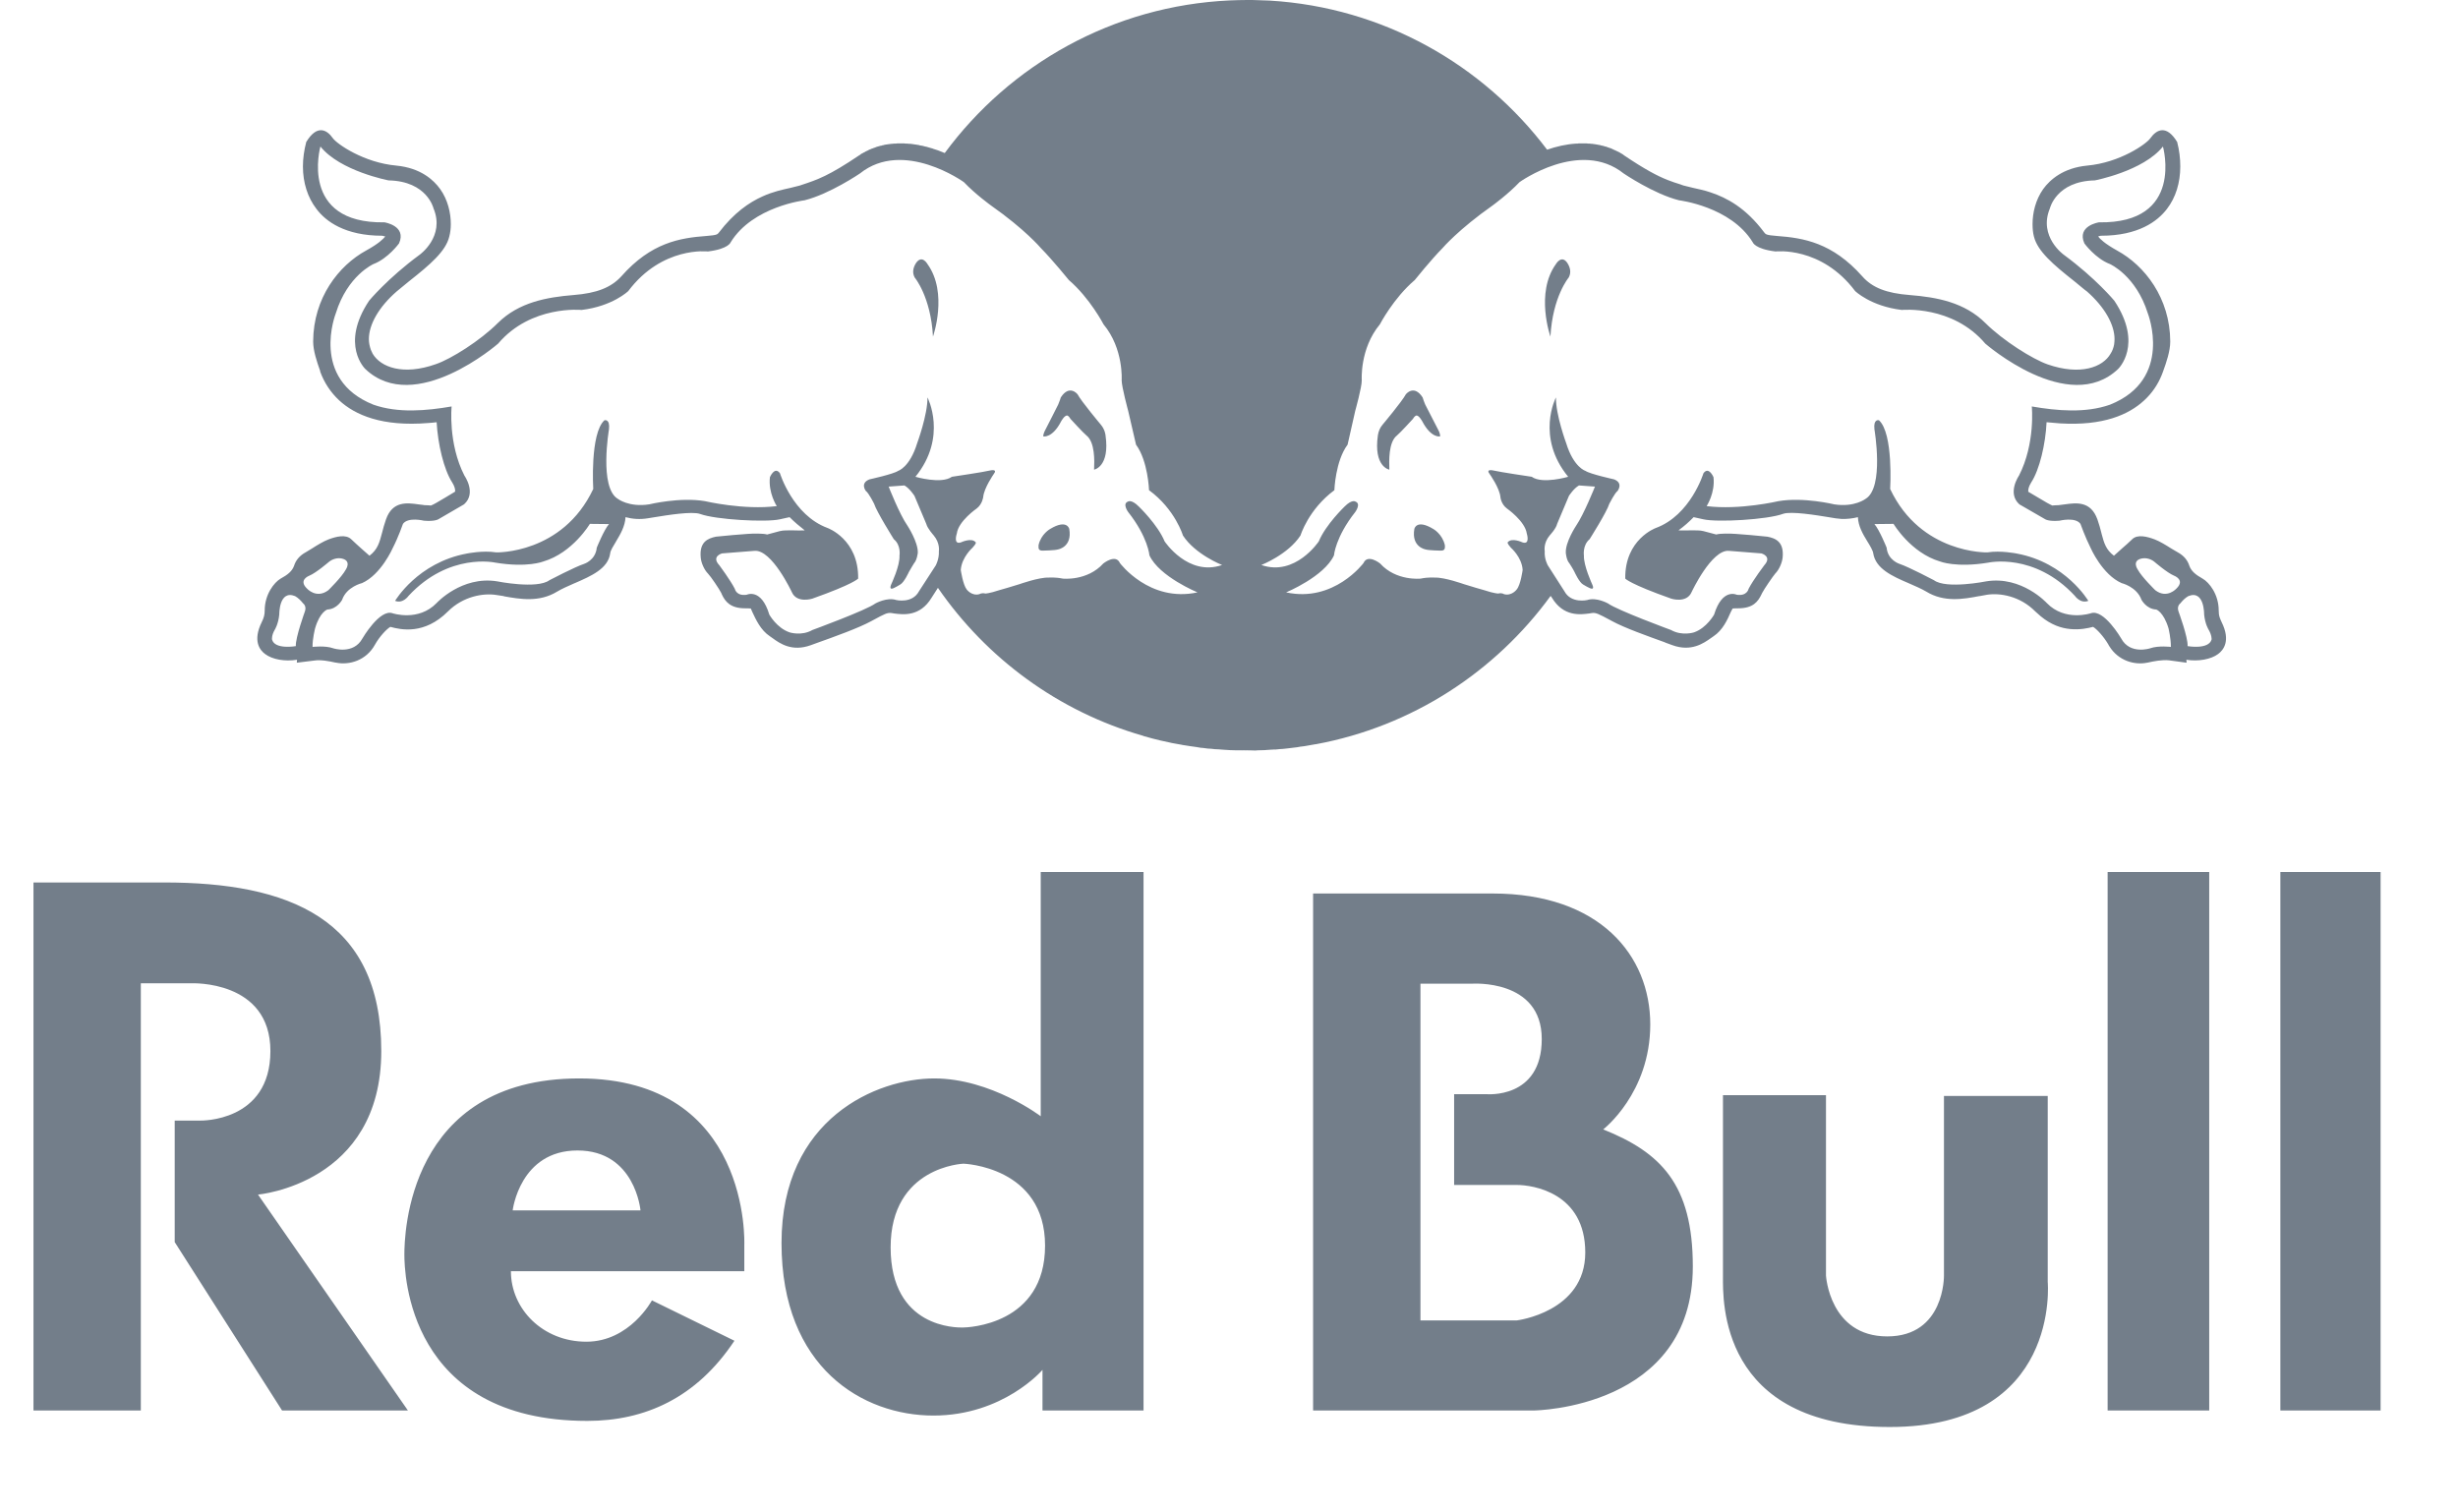 <svg xmlns="http://www.w3.org/2000/svg" xmlns:xlink="http://www.w3.org/1999/xlink" width="65" zoomAndPan="magnify" viewBox="0 0 48.75 30" height="40" preserveAspectRatio="xMidYMid meet" version="1.0"><defs><clipPath id="257a3d76df"><path d="M 0.664 17 L 47.844 17 L 47.844 28.305 L 0.664 28.305 Z M 0.664 17 " clip-rule="nonzero"/></clipPath></defs><path fill="#737e8a" d="M 23.332 14.754 C 23.371 14.762 23.41 14.77 23.449 14.777 Z M 23.668 14.809 C 23.715 14.816 23.766 14.824 23.812 14.828 Z M 24.023 14.852 C 24.07 14.855 24.117 14.859 24.164 14.863 Z M 24.215 14.867 C 24.254 14.871 24.293 14.875 24.332 14.875 Z M 24.391 14.879 C 24.438 14.879 24.484 14.883 24.531 14.883 Z M 24.578 14.883 C 24.684 14.887 24.785 14.887 24.891 14.883 Z M 24.941 14.883 C 24.988 14.883 25.039 14.879 25.086 14.879 Z M 25.152 14.875 C 25.148 14.875 25.141 14.875 25.133 14.875 L 25.137 14.875 C 25.145 14.875 25.148 14.875 25.152 14.875 Z M 25.258 14.867 C 25.238 14.871 25.219 14.871 25.195 14.871 C 25.215 14.871 25.23 14.871 25.25 14.867 Z M 25.441 14.855 L 25.438 14.855 C 25.395 14.859 25.348 14.863 25.301 14.867 L 25.258 14.867 C 25.254 14.867 25.254 14.867 25.25 14.867 L 25.137 14.875 C 25.137 14.875 25.133 14.875 25.133 14.875 L 25.086 14.879 C 25.039 14.879 24.988 14.883 24.941 14.883 L 24.891 14.887 C 24.785 14.887 24.68 14.887 24.578 14.883 L 24.531 14.883 C 24.484 14.883 24.438 14.879 24.391 14.879 L 24.332 14.875 L 24.316 14.875 C 24.281 14.871 24.25 14.871 24.215 14.867 L 24.164 14.863 C 24.117 14.863 24.07 14.859 24.023 14.852 L 23.953 14.848 L 23.863 14.836 L 23.812 14.832 C 23.762 14.824 23.715 14.816 23.668 14.809 L 23.609 14.801 L 23.508 14.785 L 23.453 14.777 L 23.438 14.773 C 23.402 14.766 23.367 14.762 23.332 14.754 L 23.242 14.738 L 23.195 14.727 C 23.191 14.727 23.184 14.723 23.176 14.723 C 23.121 14.711 23.066 14.699 23.016 14.688 L 23 14.684 L 22.902 14.66 L 22.855 14.648 C 22.797 14.633 22.742 14.617 22.688 14.602 L 22.668 14.594 C 20.992 14.113 19.566 13.059 18.602 11.66 L 18.477 11.855 C 18.246 12.238 17.91 12.191 17.73 12.168 L 17.684 12.16 C 17.598 12.148 17.547 12.176 17.316 12.301 L 17.281 12.32 C 17.031 12.457 16.539 12.633 16.211 12.75 L 16.082 12.797 C 15.707 12.934 15.465 12.762 15.32 12.656 L 15.27 12.621 C 15.086 12.5 14.992 12.289 14.922 12.141 C 14.922 12.141 14.902 12.094 14.891 12.07 C 14.855 12.066 14.816 12.066 14.777 12.066 C 14.488 12.066 14.383 11.934 14.316 11.789 L 14.305 11.762 C 14.266 11.684 14.094 11.43 14.043 11.379 C 13.965 11.301 13.906 11.16 13.898 11.062 C 13.867 10.746 14.039 10.68 14.199 10.645 L 14.535 10.613 L 14.828 10.59 C 14.938 10.582 15.133 10.578 15.215 10.602 L 15.465 10.535 C 15.539 10.516 15.629 10.52 15.738 10.52 C 15.805 10.523 15.883 10.523 15.961 10.52 C 15.855 10.438 15.754 10.352 15.66 10.258 C 15.566 10.277 15.465 10.301 15.465 10.301 C 15.191 10.363 14.199 10.309 13.887 10.195 C 13.727 10.137 13.227 10.219 12.988 10.258 L 12.844 10.281 C 12.699 10.305 12.551 10.297 12.406 10.258 C 12.398 10.438 12.301 10.602 12.219 10.738 L 12.215 10.746 C 12.168 10.824 12.105 10.922 12.102 10.977 C 12.059 11.281 11.723 11.426 11.402 11.566 L 11.391 11.57 C 11.266 11.625 11.141 11.68 11.051 11.734 C 10.695 11.953 10.309 11.883 9.996 11.828 L 9.992 11.824 L 9.84 11.801 C 9.59 11.762 9.188 11.824 8.883 12.129 C 8.418 12.594 7.953 12.492 7.742 12.434 C 7.672 12.473 7.527 12.625 7.438 12.785 C 7.262 13.105 6.926 13.195 6.672 13.145 L 6.645 13.141 C 6.539 13.117 6.367 13.082 6.234 13.102 L 5.887 13.145 L 5.891 13.086 C 5.652 13.125 5.402 13.082 5.258 12.973 C 5.152 12.895 5.008 12.711 5.191 12.34 C 5.234 12.254 5.25 12.191 5.25 12.109 C 5.25 11.789 5.438 11.551 5.566 11.477 C 5.703 11.402 5.793 11.332 5.832 11.223 C 5.867 11.113 5.938 11.023 6.066 10.953 C 6.102 10.93 6.145 10.906 6.188 10.879 C 6.293 10.812 6.414 10.738 6.516 10.699 C 6.66 10.645 6.859 10.59 6.969 10.699 C 7.078 10.805 7.328 11.023 7.328 11.023 C 7.492 10.898 7.527 10.758 7.578 10.566 C 7.598 10.488 7.621 10.398 7.656 10.301 C 7.785 9.934 8.074 9.973 8.297 10.004 C 8.332 10.008 8.363 10.012 8.395 10.016 L 8.418 10.02 C 8.418 10.02 8.543 10.023 8.547 10.027 C 8.555 10.023 8.59 10.008 8.59 10.008 L 8.648 9.977 C 8.648 9.977 9.023 9.758 9.023 9.754 C 9.027 9.75 9.027 9.742 9.027 9.734 C 9.027 9.707 9.02 9.652 8.969 9.57 C 8.801 9.312 8.684 8.805 8.66 8.375 C 8.602 8.383 8.543 8.387 8.488 8.391 C 7.582 8.465 7.043 8.234 6.727 7.941 C 6.559 7.785 6.43 7.59 6.352 7.375 C 6.352 7.367 6.348 7.359 6.348 7.352 C 6.285 7.176 6.211 6.957 6.211 6.773 C 6.215 5.906 6.719 5.266 7.262 4.969 C 7.512 4.832 7.602 4.738 7.641 4.691 C 7.621 4.684 7.602 4.68 7.582 4.676 C 6.844 4.676 6.461 4.391 6.277 4.145 C 6.102 3.918 6.008 3.625 6.008 3.301 C 6.008 3.145 6.031 2.98 6.074 2.816 C 6.285 2.469 6.48 2.566 6.602 2.742 C 6.68 2.852 7.211 3.227 7.863 3.285 C 8.34 3.332 8.598 3.566 8.73 3.75 C 8.883 3.965 8.941 4.223 8.941 4.445 C 8.941 4.535 8.93 4.621 8.91 4.695 C 8.84 4.984 8.535 5.246 8.109 5.582 L 7.867 5.781 C 7.512 6.09 7.316 6.438 7.316 6.727 C 7.316 6.801 7.332 6.871 7.355 6.938 C 7.367 6.965 7.379 6.992 7.391 7.016 C 7.551 7.285 7.996 7.453 8.645 7.223 C 8.945 7.121 9.523 6.758 9.875 6.406 C 10.289 5.996 10.844 5.895 11.375 5.852 C 11.836 5.816 12.121 5.703 12.324 5.48 C 12.914 4.812 13.484 4.719 14.016 4.68 C 14.223 4.664 14.23 4.648 14.258 4.613 C 14.555 4.223 14.855 4.016 15.125 3.895 C 15.332 3.801 15.52 3.762 15.676 3.727 L 15.863 3.68 L 15.91 3.664 C 16.207 3.566 16.438 3.488 17.039 3.082 L 17.066 3.066 L 17.066 3.062 L 17.09 3.047 L 17.117 3.035 L 17.117 3.031 L 17.145 3.02 L 17.168 3.004 L 17.172 3.004 L 17.195 2.992 L 17.223 2.98 L 17.223 2.977 L 17.25 2.965 L 17.273 2.957 L 17.277 2.953 L 17.301 2.945 L 17.305 2.945 L 17.328 2.934 L 17.332 2.934 L 17.355 2.926 L 17.383 2.914 L 17.465 2.891 L 17.492 2.887 L 17.496 2.883 L 17.52 2.879 L 17.523 2.879 L 17.547 2.871 L 17.551 2.871 L 17.574 2.867 L 17.578 2.867 L 17.602 2.863 L 17.605 2.863 L 17.629 2.859 L 17.633 2.859 L 17.688 2.852 L 17.715 2.852 L 17.715 2.848 L 17.773 2.848 L 17.797 2.844 L 17.914 2.844 C 17.93 2.844 17.941 2.844 17.957 2.848 C 17.961 2.848 17.965 2.848 17.965 2.848 L 17.996 2.848 L 18.02 2.852 L 18.051 2.852 L 18.074 2.855 L 18.078 2.855 L 18.102 2.859 L 18.105 2.859 L 18.129 2.863 L 18.133 2.863 L 18.156 2.867 L 18.16 2.867 L 18.18 2.871 L 18.188 2.871 L 18.207 2.875 L 18.211 2.875 L 18.234 2.879 L 18.238 2.883 C 18.277 2.887 18.312 2.895 18.348 2.906 L 18.367 2.91 L 18.371 2.91 C 18.406 2.922 18.441 2.93 18.477 2.941 L 18.496 2.945 L 18.5 2.949 C 18.57 2.969 18.633 2.992 18.699 3.02 L 18.715 3.027 L 18.738 3.035 C 20.031 1.281 22.074 0.113 24.395 0.008 C 24.508 0.004 24.621 0 24.738 0 C 24.812 0 24.887 0 24.965 0.004 C 25 0.004 25.039 0.008 25.074 0.008 L 25.078 0.008 C 25.117 0.008 25.152 0.012 25.188 0.012 C 27.434 0.148 29.41 1.281 30.684 2.969 C 30.867 2.906 31.066 2.859 31.266 2.848 L 31.293 2.848 L 31.312 2.844 L 31.469 2.844 L 31.492 2.848 L 31.539 2.848 L 31.543 2.852 L 31.566 2.852 C 31.57 2.852 31.57 2.852 31.574 2.852 L 31.711 2.875 C 31.711 2.875 31.715 2.875 31.715 2.875 L 31.738 2.879 L 31.762 2.887 L 31.766 2.887 L 31.785 2.891 L 31.789 2.891 L 31.809 2.898 L 31.812 2.898 L 31.836 2.906 L 31.859 2.91 L 31.863 2.914 L 31.883 2.918 L 31.887 2.922 L 31.957 2.945 L 31.98 2.957 C 31.984 2.957 31.984 2.957 31.988 2.961 L 32.09 3.008 C 32.094 3.008 32.094 3.012 32.098 3.012 L 32.121 3.023 L 32.145 3.039 L 32.168 3.051 L 32.191 3.066 L 32.211 3.082 C 32.629 3.363 32.867 3.488 33.074 3.57 C 33.164 3.605 33.246 3.633 33.336 3.66 L 33.344 3.664 L 33.391 3.68 L 33.582 3.727 C 33.684 3.75 33.801 3.773 33.926 3.816 C 34.246 3.922 34.625 4.121 34.992 4.613 C 35.02 4.648 35.031 4.664 35.238 4.68 C 35.77 4.719 36.34 4.812 36.934 5.48 C 37.133 5.707 37.414 5.816 37.875 5.852 C 38.414 5.895 38.965 5.996 39.379 6.41 C 39.73 6.758 40.309 7.121 40.609 7.227 C 41.258 7.453 41.707 7.285 41.859 7.016 C 41.895 6.961 41.918 6.898 41.93 6.832 C 41.934 6.797 41.938 6.762 41.938 6.727 C 41.938 6.438 41.742 6.09 41.391 5.781 L 41.344 5.746 L 41.145 5.582 C 40.719 5.246 40.414 4.984 40.34 4.695 C 40.32 4.621 40.312 4.535 40.312 4.445 C 40.312 4.223 40.371 3.965 40.523 3.75 C 40.656 3.566 40.918 3.332 41.391 3.285 C 42.047 3.227 42.574 2.852 42.648 2.742 C 42.773 2.566 42.969 2.469 43.18 2.816 C 43.223 2.98 43.242 3.145 43.242 3.301 C 43.242 3.625 43.152 3.918 42.977 4.145 C 42.789 4.391 42.41 4.676 41.668 4.676 C 41.652 4.676 41.633 4.684 41.613 4.691 C 41.648 4.738 41.742 4.832 41.988 4.969 C 42.535 5.266 43.039 5.91 43.043 6.773 C 43.043 6.965 42.965 7.191 42.898 7.375 C 42.832 7.562 42.727 7.738 42.586 7.883 C 42.566 7.902 42.547 7.922 42.527 7.941 C 42.219 8.227 41.711 8.449 40.859 8.398 C 40.77 8.391 40.68 8.383 40.59 8.375 C 40.57 8.805 40.453 9.312 40.285 9.57 C 40.234 9.652 40.227 9.707 40.227 9.73 C 40.227 9.738 40.227 9.746 40.227 9.75 C 40.227 9.75 40.227 9.754 40.227 9.754 C 40.23 9.758 40.605 9.977 40.605 9.977 L 40.664 10.008 C 40.664 10.008 40.699 10.023 40.703 10.027 C 40.707 10.023 40.832 10.02 40.832 10.02 L 40.855 10.016 L 40.859 10.016 C 40.891 10.012 40.922 10.008 40.953 10.004 C 41.18 9.973 41.465 9.934 41.598 10.301 C 41.633 10.398 41.656 10.488 41.676 10.566 C 41.68 10.578 41.68 10.586 41.684 10.598 C 41.73 10.773 41.77 10.906 41.926 11.023 C 41.926 11.023 42 10.957 42.086 10.879 C 42.156 10.82 42.219 10.762 42.285 10.699 C 42.391 10.59 42.59 10.645 42.734 10.699 C 42.836 10.738 42.957 10.812 43.062 10.879 C 43.109 10.906 43.148 10.93 43.188 10.953 C 43.316 11.023 43.387 11.113 43.422 11.223 C 43.461 11.332 43.551 11.402 43.684 11.477 C 43.816 11.551 44.004 11.789 44.004 12.109 C 44.004 12.156 44.008 12.199 44.023 12.246 C 44.031 12.273 44.047 12.305 44.062 12.34 C 44.246 12.711 44.098 12.895 43.992 12.973 C 43.852 13.078 43.598 13.125 43.363 13.086 L 43.367 13.145 L 43.02 13.098 C 42.887 13.082 42.711 13.117 42.605 13.141 L 42.582 13.145 C 42.336 13.195 42.016 13.109 41.836 12.82 C 41.832 12.812 41.828 12.809 41.824 12.801 C 41.82 12.797 41.82 12.789 41.816 12.785 C 41.723 12.625 41.582 12.473 41.512 12.434 C 41.41 12.461 41.25 12.496 41.059 12.477 C 40.883 12.461 40.68 12.395 40.473 12.223 C 40.438 12.191 40.402 12.16 40.367 12.129 C 40.062 11.82 39.664 11.758 39.41 11.797 L 39.262 11.824 L 39.254 11.824 C 38.945 11.883 38.559 11.953 38.203 11.734 C 38.113 11.68 37.984 11.625 37.859 11.57 C 37.531 11.43 37.199 11.281 37.152 10.973 C 37.145 10.918 37.086 10.82 37.035 10.738 C 36.992 10.668 36.945 10.59 36.91 10.508 C 36.875 10.43 36.852 10.344 36.848 10.258 C 36.742 10.285 36.629 10.297 36.52 10.293 C 36.48 10.289 36.441 10.285 36.406 10.281 L 36.266 10.258 C 36.027 10.219 35.527 10.137 35.367 10.191 C 35.051 10.309 34.059 10.363 33.785 10.301 C 33.785 10.301 33.684 10.277 33.59 10.258 C 33.5 10.352 33.398 10.441 33.289 10.52 C 33.371 10.523 33.445 10.52 33.516 10.52 C 33.621 10.52 33.715 10.516 33.785 10.535 L 34.039 10.602 C 34.117 10.578 34.312 10.582 34.426 10.59 L 34.719 10.613 L 35.051 10.645 C 35.215 10.676 35.387 10.746 35.355 11.062 C 35.344 11.16 35.289 11.297 35.207 11.379 C 35.164 11.43 34.988 11.684 34.949 11.762 L 34.938 11.785 C 34.867 11.934 34.77 12.066 34.473 12.066 C 34.438 12.066 34.398 12.066 34.363 12.07 C 34.352 12.094 34.328 12.137 34.328 12.137 C 34.262 12.289 34.168 12.5 33.984 12.621 L 33.934 12.656 C 33.789 12.758 33.543 12.934 33.168 12.797 L 33.039 12.75 L 33.012 12.738 C 32.688 12.621 32.215 12.453 31.973 12.32 L 31.938 12.301 C 31.703 12.176 31.652 12.148 31.57 12.16 L 31.523 12.168 C 31.344 12.191 31.008 12.238 30.777 11.852 L 30.754 11.82 C 29.656 13.328 28.004 14.41 26.098 14.762 L 26.09 14.762 C 26.023 14.773 25.957 14.785 25.891 14.797 L 25.867 14.801 L 25.777 14.812 C 25.773 14.812 25.77 14.812 25.766 14.816 L 25.676 14.828 C 25.676 14.828 25.676 14.828 25.672 14.828 L 25.609 14.836 L 25.508 14.848 Z M 25.441 14.855 L 25.305 14.863 C 25.348 14.863 25.395 14.859 25.441 14.855 Z M 25.676 14.828 C 25.711 14.824 25.746 14.82 25.781 14.812 L 25.766 14.816 C 25.738 14.82 25.707 14.824 25.676 14.828 Z M 32.09 3.008 L 32.098 3.012 C 32.059 2.992 32.02 2.973 31.98 2.957 L 31.988 2.961 C 32.023 2.973 32.059 2.992 32.09 3.008 Z M 31.711 2.875 L 31.715 2.875 C 31.668 2.863 31.617 2.855 31.57 2.852 L 31.574 2.852 C 31.621 2.859 31.664 2.863 31.711 2.875 Z M 9.211 9.434 C 8.883 8.793 8.957 8.062 8.957 8.062 C 8.457 8.148 7.895 8.199 7.406 8.027 C 6.141 7.523 6.66 6.215 6.66 6.215 C 6.891 5.465 7.406 5.238 7.406 5.238 C 7.695 5.129 7.914 4.828 7.914 4.828 C 8.07 4.477 7.625 4.41 7.625 4.41 C 5.922 4.438 6.355 2.906 6.355 2.906 C 6.746 3.395 7.707 3.578 7.707 3.578 C 8.473 3.594 8.598 4.133 8.598 4.133 C 8.832 4.695 8.32 5.055 8.32 5.055 C 7.688 5.52 7.32 5.965 7.32 5.965 C 6.738 6.84 7.246 7.32 7.246 7.32 C 8.23 8.254 9.879 6.816 9.879 6.816 C 10.531 6.047 11.535 6.148 11.535 6.148 C 12.152 6.074 12.461 5.773 12.461 5.773 C 13.133 4.879 14.039 4.988 14.039 4.988 C 14.453 4.938 14.492 4.805 14.492 4.805 C 14.93 4.094 15.957 3.973 15.957 3.973 C 16.457 3.848 17.055 3.441 17.055 3.441 C 17.918 2.75 19.117 3.613 19.117 3.613 C 19.344 3.852 19.652 4.074 19.652 4.074 C 20.332 4.551 20.641 4.918 20.641 4.918 C 20.879 5.16 21.199 5.555 21.199 5.555 C 21.617 5.914 21.887 6.434 21.887 6.434 C 22.289 6.918 22.246 7.543 22.246 7.543 C 22.246 7.672 22.375 8.148 22.375 8.148 C 22.406 8.277 22.531 8.82 22.531 8.82 C 22.77 9.145 22.789 9.723 22.789 9.723 C 23.309 10.105 23.461 10.621 23.461 10.621 C 23.707 11 24.238 11.207 24.238 11.207 C 23.562 11.441 23.098 10.738 23.098 10.738 C 22.961 10.406 22.586 10.047 22.586 10.047 C 22.438 9.898 22.371 9.949 22.371 9.949 C 22.254 9.992 22.375 10.156 22.375 10.156 C 22.77 10.656 22.797 11.016 22.797 11.016 C 22.992 11.438 23.75 11.75 23.75 11.75 C 22.797 11.957 22.211 11.168 22.211 11.168 C 22.129 10.98 21.883 11.176 21.883 11.176 C 21.562 11.531 21.078 11.477 21.078 11.477 C 20.922 11.445 20.797 11.457 20.797 11.457 C 20.609 11.449 20.223 11.586 20.223 11.586 C 20.121 11.621 19.816 11.707 19.816 11.707 C 19.617 11.773 19.543 11.773 19.543 11.773 C 19.469 11.754 19.426 11.785 19.426 11.785 C 19.27 11.828 19.172 11.691 19.172 11.691 C 19.098 11.598 19.055 11.305 19.055 11.305 C 19.074 11.051 19.289 10.863 19.289 10.863 C 19.375 10.77 19.352 10.758 19.352 10.758 C 19.273 10.656 19.059 10.758 19.059 10.758 C 18.898 10.812 18.977 10.582 18.977 10.582 C 19.008 10.336 19.371 10.086 19.371 10.086 C 19.484 10 19.5 9.859 19.5 9.859 C 19.516 9.68 19.707 9.406 19.707 9.406 C 19.797 9.293 19.637 9.332 19.637 9.332 C 19.516 9.363 18.879 9.457 18.879 9.457 C 18.668 9.609 18.156 9.457 18.156 9.457 C 18.801 8.664 18.395 7.883 18.395 7.883 C 18.398 8.23 18.191 8.789 18.191 8.789 C 18.043 9.273 17.812 9.34 17.812 9.34 C 17.727 9.402 17.246 9.508 17.246 9.508 C 17.051 9.582 17.172 9.738 17.172 9.738 C 17.23 9.777 17.336 9.992 17.336 9.992 C 17.387 10.152 17.727 10.695 17.727 10.695 C 17.875 10.816 17.84 11.02 17.84 11.02 C 17.852 11.219 17.676 11.59 17.676 11.59 C 17.633 11.691 17.691 11.676 17.691 11.676 C 17.723 11.676 17.855 11.594 17.855 11.594 C 17.934 11.551 18.027 11.344 18.027 11.344 C 18.059 11.285 18.129 11.172 18.129 11.172 C 18.188 11.109 18.203 10.965 18.203 10.965 C 18.211 10.754 18 10.43 18 10.43 C 17.84 10.203 17.625 9.652 17.625 9.652 L 17.938 9.629 C 18.043 9.688 18.137 9.836 18.137 9.836 L 18.371 10.391 C 18.395 10.484 18.516 10.617 18.516 10.617 C 18.648 10.773 18.621 10.93 18.621 10.93 C 18.629 11.09 18.559 11.215 18.559 11.215 L 18.227 11.727 C 18.094 11.977 17.777 11.902 17.777 11.902 C 17.594 11.84 17.363 11.969 17.363 11.969 C 17.18 12.105 16.113 12.496 16.113 12.496 C 15.895 12.621 15.66 12.543 15.66 12.543 C 15.406 12.457 15.258 12.191 15.258 12.191 C 15.098 11.656 14.809 11.797 14.809 11.797 C 14.602 11.828 14.574 11.68 14.574 11.68 C 14.484 11.504 14.266 11.211 14.266 11.211 C 14.102 11.035 14.32 10.977 14.32 10.977 L 14.965 10.926 C 15.309 10.898 15.703 11.742 15.703 11.742 C 15.801 11.973 16.109 11.875 16.109 11.875 C 16.926 11.586 17.02 11.477 17.02 11.477 C 17.031 10.695 16.414 10.473 16.414 10.473 C 15.723 10.219 15.469 9.387 15.469 9.387 C 15.363 9.242 15.27 9.465 15.27 9.465 C 15.234 9.777 15.406 10.039 15.406 10.039 C 14.75 10.121 13.984 9.941 13.984 9.941 C 13.488 9.855 12.875 10.004 12.875 10.004 C 12.473 10.066 12.254 9.895 12.254 9.895 C 11.879 9.672 12.078 8.516 12.078 8.516 C 12.102 8.301 11.988 8.336 11.988 8.336 C 11.699 8.598 11.766 9.699 11.766 9.699 C 11.156 10.992 9.844 10.957 9.844 10.957 C 9.574 10.914 9.258 10.98 9.258 10.98 C 8.281 11.16 7.836 11.918 7.836 11.918 C 7.992 11.98 8.102 11.82 8.102 11.82 C 8.906 10.953 9.824 11.16 9.824 11.16 C 10.461 11.266 10.777 11.137 10.777 11.137 C 11.359 10.965 11.699 10.391 11.699 10.391 L 12.078 10.395 C 11.977 10.512 11.836 10.863 11.836 10.863 C 11.812 11.113 11.586 11.184 11.586 11.184 C 11.398 11.246 10.898 11.508 10.898 11.508 C 10.652 11.691 9.859 11.531 9.859 11.531 C 9.156 11.418 8.66 11.961 8.66 11.961 C 8.297 12.336 7.785 12.164 7.785 12.164 C 7.531 12.074 7.188 12.664 7.188 12.664 C 7.008 12.992 6.609 12.859 6.609 12.859 C 6.449 12.801 6.199 12.832 6.199 12.832 C 6.195 12.672 6.25 12.461 6.25 12.461 C 6.344 12.137 6.492 12.09 6.492 12.09 C 6.688 12.082 6.785 11.898 6.785 11.898 C 6.875 11.637 7.18 11.566 7.18 11.566 C 7.559 11.398 7.789 10.871 7.789 10.871 C 7.902 10.652 7.992 10.391 7.992 10.391 C 8.094 10.25 8.406 10.328 8.406 10.328 C 8.629 10.348 8.699 10.297 8.699 10.297 L 9.203 10.004 C 9.457 9.781 9.211 9.434 9.211 9.434 Z M 6.777 11.078 C 6.688 11.059 6.59 11.09 6.52 11.148 C 6.52 11.148 6.27 11.363 6.137 11.418 C 6.137 11.418 5.91 11.5 6.086 11.672 C 6.086 11.672 6.273 11.887 6.512 11.707 C 6.512 11.707 6.777 11.449 6.859 11.297 C 6.859 11.297 6.98 11.121 6.777 11.078 Z M 6.047 12.129 C 6.086 12.02 6.012 11.969 6.012 11.969 C 5.965 11.91 5.914 11.859 5.852 11.824 C 5.531 11.695 5.539 12.188 5.539 12.188 C 5.52 12.383 5.449 12.492 5.449 12.492 C 5.383 12.605 5.395 12.684 5.395 12.684 C 5.449 12.891 5.867 12.816 5.867 12.816 C 5.859 12.645 6.047 12.129 6.047 12.129 Z M 20.598 10.812 C 20.59 10.895 20.609 10.922 20.68 10.922 C 20.68 10.922 20.926 10.918 20.984 10.898 C 20.984 10.898 21.27 10.852 21.207 10.492 C 21.207 10.492 21.164 10.289 20.828 10.492 C 20.828 10.492 20.648 10.59 20.598 10.812 Z M 21.699 9.312 L 21.699 9.316 C 21.699 9.316 22.016 9.262 21.926 8.633 C 21.926 8.633 21.918 8.523 21.832 8.422 C 21.832 8.422 21.445 7.961 21.371 7.82 C 21.371 7.82 21.211 7.617 21.039 7.883 C 21.039 7.883 21.016 7.961 20.988 8.023 C 20.902 8.191 20.82 8.359 20.734 8.523 C 20.734 8.523 20.691 8.594 20.691 8.656 C 20.691 8.656 20.871 8.699 21.047 8.355 C 21.047 8.355 21.113 8.234 21.168 8.242 C 21.168 8.242 21.195 8.246 21.234 8.312 C 21.234 8.312 21.484 8.586 21.547 8.637 C 21.719 8.77 21.707 9.145 21.699 9.312 Z M 18.164 5.223 C 18.109 5.312 18.09 5.41 18.141 5.504 C 18.141 5.504 18.461 5.883 18.504 6.676 C 18.504 6.676 18.809 5.812 18.395 5.238 C 18.395 5.238 18.285 5.039 18.164 5.223 Z M 40.043 9.434 C 40.371 8.793 40.297 8.062 40.297 8.062 C 40.797 8.148 41.359 8.199 41.848 8.027 C 43.113 7.523 42.598 6.215 42.598 6.215 C 42.363 5.465 41.848 5.238 41.848 5.238 C 41.559 5.129 41.34 4.828 41.34 4.828 C 41.184 4.477 41.629 4.41 41.629 4.41 C 43.332 4.438 42.898 2.906 42.898 2.906 C 42.508 3.395 41.547 3.578 41.547 3.578 C 40.781 3.594 40.656 4.133 40.656 4.133 C 40.422 4.695 40.934 5.055 40.934 5.055 C 41.566 5.52 41.934 5.965 41.934 5.965 C 42.516 6.84 42.008 7.32 42.008 7.32 C 41.023 8.254 39.375 6.816 39.375 6.816 C 38.723 6.047 37.719 6.148 37.719 6.148 C 37.102 6.074 36.793 5.773 36.793 5.773 C 36.121 4.879 35.215 4.988 35.215 4.988 C 34.801 4.938 34.762 4.805 34.762 4.805 C 34.324 4.094 33.301 3.973 33.301 3.973 C 32.801 3.848 32.203 3.441 32.203 3.441 C 31.336 2.75 30.137 3.613 30.137 3.613 C 29.91 3.852 29.605 4.074 29.605 4.074 C 28.926 4.551 28.613 4.918 28.613 4.918 C 28.375 5.16 28.059 5.555 28.059 5.555 C 27.637 5.914 27.367 6.434 27.367 6.434 C 26.965 6.918 27.008 7.543 27.008 7.543 C 27.012 7.672 26.879 8.148 26.879 8.148 C 26.848 8.277 26.727 8.82 26.727 8.82 C 26.484 9.145 26.465 9.723 26.465 9.723 C 25.949 10.105 25.793 10.621 25.793 10.621 C 25.547 11 25.016 11.207 25.016 11.207 C 25.691 11.441 26.156 10.738 26.156 10.738 C 26.293 10.406 26.668 10.047 26.668 10.047 C 26.816 9.898 26.883 9.949 26.883 9.949 C 27 9.992 26.879 10.156 26.879 10.156 C 26.484 10.656 26.457 11.016 26.457 11.016 C 26.262 11.438 25.508 11.75 25.508 11.75 C 26.457 11.957 27.043 11.168 27.043 11.168 C 27.125 10.98 27.371 11.176 27.371 11.176 C 27.691 11.531 28.176 11.477 28.176 11.477 C 28.332 11.445 28.457 11.457 28.457 11.457 C 28.648 11.449 29.031 11.586 29.031 11.586 C 29.133 11.621 29.438 11.707 29.438 11.707 C 29.637 11.773 29.715 11.773 29.715 11.773 C 29.789 11.754 29.828 11.785 29.828 11.785 C 29.984 11.828 30.082 11.691 30.082 11.691 C 30.16 11.598 30.199 11.305 30.199 11.305 C 30.184 11.051 29.965 10.863 29.965 10.863 C 29.883 10.77 29.902 10.758 29.902 10.758 C 29.98 10.656 30.195 10.758 30.195 10.758 C 30.355 10.812 30.281 10.582 30.281 10.582 C 30.246 10.336 29.887 10.086 29.887 10.086 C 29.77 10 29.758 9.859 29.758 9.859 C 29.742 9.68 29.547 9.406 29.547 9.406 C 29.457 9.293 29.617 9.332 29.617 9.332 C 29.742 9.363 30.379 9.457 30.379 9.457 C 30.59 9.609 31.102 9.457 31.102 9.457 C 30.453 8.664 30.859 7.883 30.859 7.883 C 30.855 8.23 31.062 8.789 31.062 8.789 C 31.211 9.273 31.445 9.34 31.445 9.34 C 31.531 9.402 32.012 9.508 32.012 9.508 C 32.203 9.582 32.082 9.738 32.082 9.738 C 32.027 9.777 31.918 9.992 31.918 9.992 C 31.871 10.152 31.527 10.695 31.527 10.695 C 31.383 10.816 31.414 11.02 31.414 11.02 C 31.406 11.219 31.578 11.59 31.578 11.59 C 31.625 11.691 31.566 11.676 31.566 11.676 C 31.531 11.676 31.398 11.594 31.398 11.594 C 31.32 11.551 31.227 11.344 31.227 11.344 C 31.199 11.285 31.125 11.172 31.125 11.172 C 31.066 11.109 31.055 10.965 31.055 10.965 C 31.043 10.754 31.258 10.43 31.258 10.43 C 31.414 10.203 31.633 9.652 31.633 9.652 L 31.316 9.629 C 31.211 9.688 31.117 9.836 31.117 9.836 L 30.883 10.391 C 30.863 10.484 30.738 10.617 30.738 10.617 C 30.605 10.773 30.637 10.93 30.637 10.93 C 30.625 11.09 30.699 11.215 30.699 11.215 L 31.027 11.727 C 31.16 11.977 31.48 11.902 31.48 11.902 C 31.66 11.84 31.891 11.969 31.891 11.969 C 32.078 12.105 33.141 12.496 33.141 12.496 C 33.363 12.621 33.598 12.543 33.598 12.543 C 33.848 12.457 33.996 12.191 33.996 12.191 C 34.16 11.656 34.445 11.797 34.445 11.797 C 34.652 11.828 34.68 11.68 34.68 11.68 C 34.77 11.504 34.992 11.211 34.992 11.211 C 35.152 11.035 34.934 10.977 34.934 10.977 L 34.289 10.926 C 33.945 10.898 33.551 11.742 33.551 11.742 C 33.453 11.973 33.148 11.875 33.148 11.875 C 32.328 11.586 32.234 11.477 32.234 11.477 C 32.223 10.695 32.84 10.473 32.84 10.473 C 33.531 10.219 33.785 9.387 33.785 9.387 C 33.891 9.242 33.984 9.465 33.984 9.465 C 34.02 9.777 33.848 10.039 33.848 10.039 C 34.504 10.121 35.27 9.941 35.27 9.941 C 35.766 9.855 36.379 10.004 36.379 10.004 C 36.781 10.066 37 9.895 37 9.895 C 37.375 9.672 37.176 8.516 37.176 8.516 C 37.152 8.301 37.266 8.336 37.266 8.336 C 37.555 8.598 37.488 9.699 37.488 9.699 C 38.098 10.992 39.414 10.957 39.414 10.957 C 39.68 10.914 40 10.98 40 10.98 C 40.973 11.16 41.418 11.918 41.418 11.918 C 41.262 11.98 41.152 11.82 41.152 11.82 C 40.348 10.953 39.434 11.16 39.434 11.16 C 38.793 11.266 38.477 11.137 38.477 11.137 C 37.895 10.965 37.555 10.391 37.555 10.391 L 37.176 10.395 C 37.277 10.512 37.418 10.863 37.418 10.863 C 37.441 11.113 37.672 11.184 37.672 11.184 C 37.859 11.246 38.355 11.508 38.355 11.508 C 38.602 11.691 39.395 11.531 39.395 11.531 C 40.098 11.418 40.594 11.961 40.594 11.961 C 40.957 12.336 41.469 12.164 41.469 12.164 C 41.727 12.074 42.07 12.664 42.07 12.664 C 42.246 12.992 42.645 12.859 42.645 12.859 C 42.809 12.801 43.055 12.832 43.055 12.832 C 43.059 12.672 43.008 12.461 43.008 12.461 C 42.91 12.137 42.766 12.09 42.766 12.09 C 42.57 12.082 42.473 11.898 42.473 11.898 C 42.379 11.637 42.078 11.566 42.078 11.566 C 41.695 11.398 41.465 10.871 41.465 10.871 C 41.355 10.652 41.262 10.391 41.262 10.391 C 41.16 10.25 40.848 10.328 40.848 10.328 C 40.625 10.348 40.559 10.297 40.559 10.297 L 40.051 10.004 C 39.801 9.781 40.043 9.434 40.043 9.434 Z M 42.477 11.078 C 42.566 11.059 42.668 11.09 42.734 11.148 C 42.734 11.148 42.984 11.363 43.117 11.418 C 43.117 11.418 43.344 11.5 43.168 11.672 C 43.168 11.672 42.98 11.887 42.746 11.707 C 42.746 11.707 42.48 11.449 42.398 11.297 C 42.398 11.297 42.273 11.121 42.477 11.078 Z M 43.207 12.129 C 43.168 12.02 43.242 11.969 43.242 11.969 C 43.289 11.91 43.34 11.859 43.402 11.824 C 43.723 11.695 43.715 12.188 43.715 12.188 C 43.734 12.383 43.805 12.492 43.805 12.492 C 43.871 12.605 43.863 12.684 43.863 12.684 C 43.805 12.891 43.387 12.816 43.387 12.816 C 43.398 12.645 43.207 12.129 43.207 12.129 Z M 28.656 10.812 C 28.664 10.895 28.645 10.922 28.574 10.922 C 28.574 10.922 28.328 10.918 28.273 10.898 C 28.273 10.898 27.988 10.852 28.051 10.492 C 28.051 10.492 28.09 10.289 28.426 10.492 C 28.426 10.492 28.605 10.59 28.656 10.812 Z M 27.555 9.312 L 27.555 9.316 C 27.555 9.316 27.238 9.262 27.328 8.633 C 27.34 8.555 27.371 8.48 27.422 8.422 C 27.422 8.422 27.809 7.961 27.883 7.82 C 27.883 7.82 28.043 7.617 28.215 7.883 C 28.23 7.93 28.246 7.977 28.266 8.023 C 28.352 8.191 28.438 8.359 28.523 8.523 C 28.523 8.523 28.566 8.594 28.562 8.656 C 28.562 8.656 28.387 8.699 28.207 8.355 C 28.207 8.355 28.141 8.234 28.09 8.242 C 28.09 8.242 28.059 8.246 28.02 8.312 C 28.02 8.312 27.77 8.586 27.707 8.637 C 27.535 8.77 27.551 9.145 27.555 9.312 Z M 31.09 5.223 C 31.145 5.312 31.164 5.41 31.113 5.504 C 31.113 5.504 30.793 5.883 30.75 6.676 C 30.75 6.676 30.445 5.812 30.859 5.238 C 30.859 5.238 30.973 5.039 31.09 5.223 Z M 31.09 5.223 " fill-opacity="1" fill-rule="evenodd"/><g clip-path="url(#257a3d76df)"><path fill="#737e8a" d="M 0.664 17.504 L 0.664 27.977 L 2.793 27.977 L 2.793 19.504 L 3.797 19.504 C 3.797 19.504 5.363 19.434 5.363 20.848 C 5.363 22.262 3.973 22.227 3.973 22.227 L 3.465 22.227 L 3.465 24.637 L 5.594 27.977 L 8.09 27.977 L 5.117 23.695 C 5.117 23.695 7.562 23.484 7.562 20.848 C 7.562 18.211 5.715 17.504 3.254 17.504 Z M 31.797 22.402 C 31.797 22.402 32.73 21.684 32.73 20.32 C 32.73 18.953 31.73 17.723 29.605 17.723 L 26.043 17.723 L 26.043 27.977 L 30.43 27.977 C 30.43 27.977 33.574 27.941 33.574 25.121 C 33.574 23.484 32.934 22.859 31.797 22.402 Z M 30.082 26.191 L 28.172 26.191 L 28.172 19.512 L 29.191 19.512 C 29.191 19.512 30.578 19.41 30.578 20.609 C 30.578 21.809 29.477 21.703 29.477 21.703 L 28.84 21.703 L 28.84 23.504 L 30.082 23.504 C 30.406 23.504 31.441 23.66 31.441 24.844 C 31.441 26.027 30.082 26.191 30.082 26.191 Z M 45.227 17.297 L 47.215 17.297 L 47.215 27.977 L 45.227 27.977 Z M 41.801 17.297 L 43.816 17.297 L 43.816 27.977 L 41.801 27.977 Z M 34.172 21.723 L 36.215 21.723 L 36.215 25.301 C 36.215 25.301 36.285 26.508 37.43 26.508 C 38.574 26.508 38.555 25.301 38.555 25.301 L 38.555 21.738 L 40.613 21.738 L 40.613 25.426 C 40.613 25.426 40.879 28.305 37.48 28.305 C 34.086 28.305 34.172 25.773 34.172 25.32 Z M 20.641 17.297 L 20.641 22.141 C 20.641 22.141 19.656 21.391 18.527 21.391 C 17.402 21.391 15.5 22.176 15.5 24.656 C 15.5 27.137 17.121 28.078 18.512 28.078 C 19.902 28.078 20.676 27.172 20.676 27.172 L 20.676 27.977 L 22.68 27.977 L 22.68 17.297 Z M 19.09 26.332 C 18.984 26.332 17.664 26.352 17.664 24.742 C 17.664 23.137 19.109 23.082 19.109 23.082 C 19.109 23.082 20.727 23.137 20.727 24.707 C 20.727 26.281 19.195 26.332 19.09 26.332 Z M 11.488 21.391 C 14.902 21.391 14.762 24.691 14.762 24.691 L 14.762 25.215 L 10.133 25.215 C 10.133 25.965 10.766 26.613 11.629 26.613 C 12.492 26.613 12.93 25.793 12.93 25.793 L 14.566 26.594 C 13.812 27.73 12.789 28.184 11.648 28.184 C 8.09 28.184 8.02 25.25 8.02 24.883 C 8.02 24.516 8.074 21.391 11.488 21.391 Z M 10.168 24.008 L 12.703 24.008 C 12.703 24.008 12.598 22.82 11.453 22.82 C 10.309 22.82 10.168 24.008 10.168 24.008 Z M 10.168 24.008 " fill-opacity="1" fill-rule="nonzero"/></g></svg>